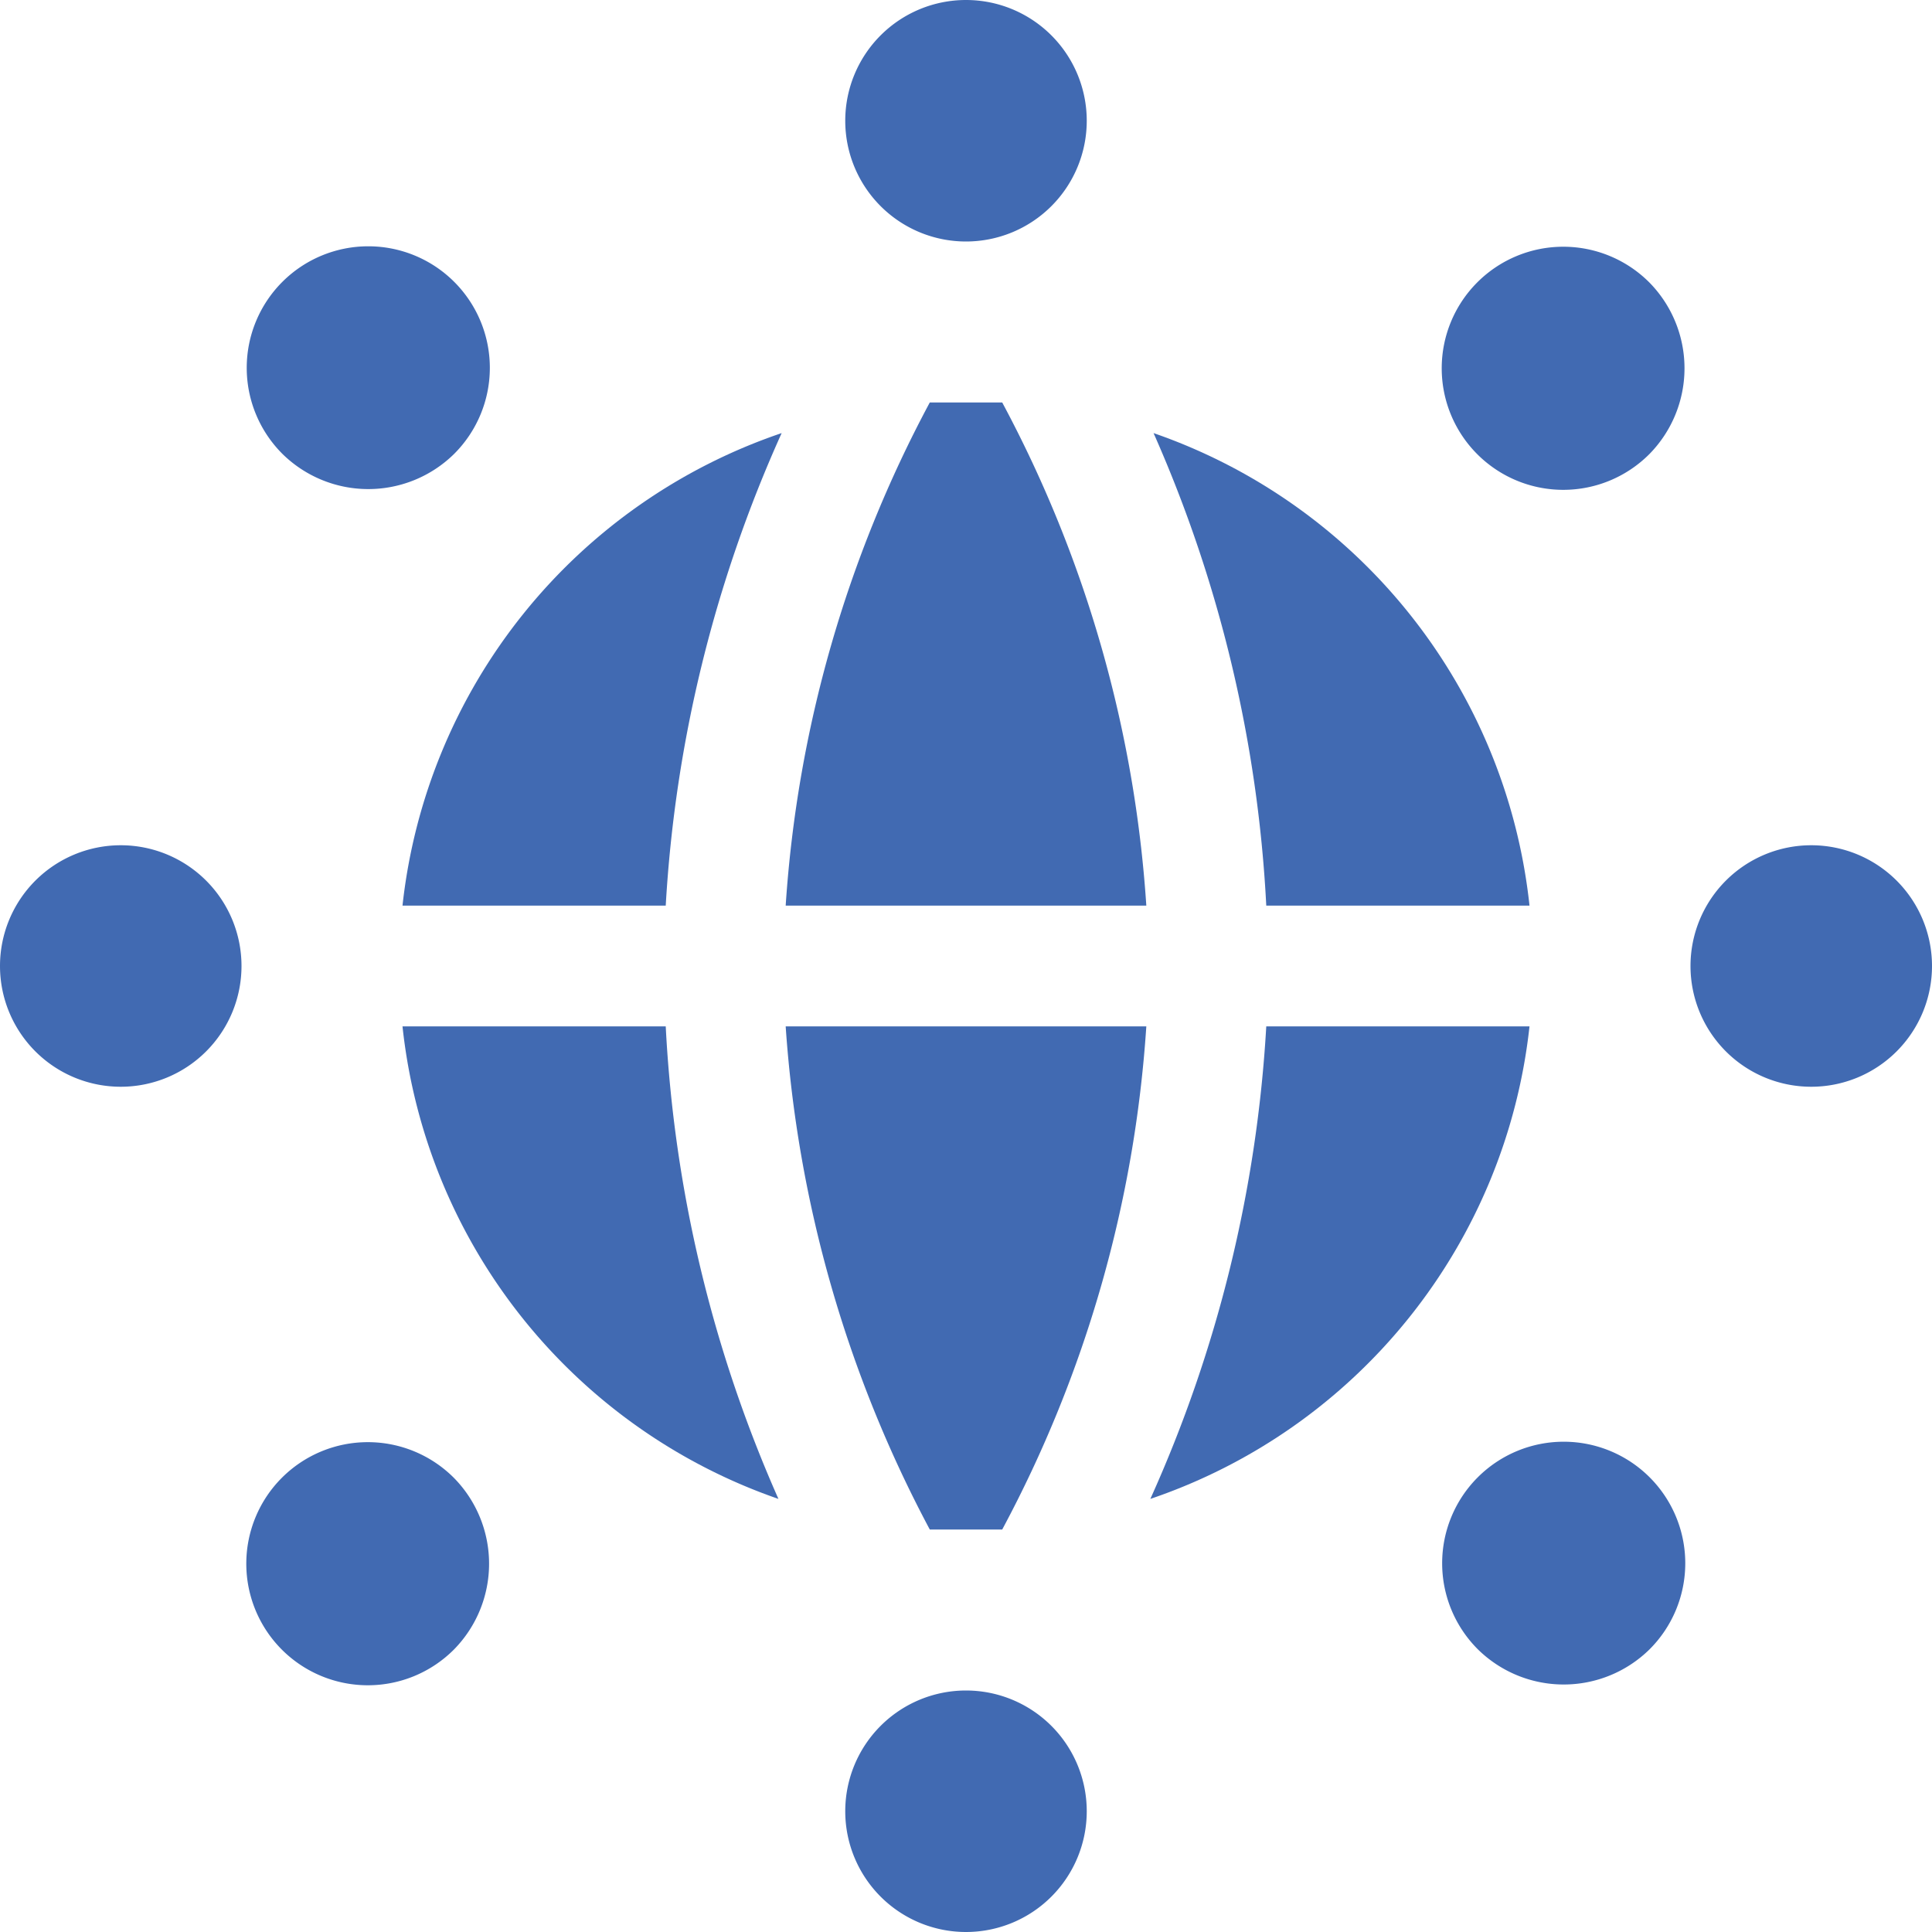 <svg xmlns="http://www.w3.org/2000/svg" viewBox="0 0 24 24" height="48" width="48"><g><g><path d="M9.76,11.25h4.48A15.36,15.36,0,0,0,12.45,5h-.9A15.36,15.36,0,0,0,9.76,11.25Z" fill="#416ab2"></path><path d="M8.27,11.25A16.58,16.58,0,0,1,9.71,5.38,7,7,0,0,0,5,11.25Z" fill="#416ab2"></path><path d="M15.73,11.25H19a7,7,0,0,0-4.67-5.87A16.58,16.58,0,0,1,15.73,11.25Z" fill="#416ab2"></path><path d="M15.73,12.75a16.58,16.58,0,0,1-1.44,5.87A7,7,0,0,0,19,12.75Z" fill="#416ab2"></path><path d="M8.27,12.75H5a7,7,0,0,0,4.67,5.87A16.58,16.58,0,0,1,8.27,12.75Z" fill="#416ab2"></path><path d="M14.24,12.75H9.76A15.51,15.51,0,0,0,11.55,19h.9A15.36,15.36,0,0,0,14.24,12.75Z" fill="#416ab2"></path></g><path d="M12,0a1.5,1.5,0,1,0,1.5,1.5A1.5,1.5,0,0,0,12,0Z" fill="#416ab2"></path><path d="M12,21a1.5,1.5,0,1,0,1.5,1.5A1.5,1.5,0,0,0,12,21Z" fill="#416ab2"></path><path d="M20.49,3.51a1.51,1.51,0,1,0,0,2.13A1.52,1.52,0,0,0,20.49,3.51Z" fill="#416ab2"></path><path d="M5.64,18.36a1.51,1.51,0,1,0,0,2.13A1.52,1.52,0,0,0,5.64,18.36Z" fill="#416ab2"></path><path d="M24,12a1.5,1.5,0,1,0-1.5,1.5A1.5,1.5,0,0,0,24,12Z" fill="#416ab2"></path><path d="M3,12a1.5,1.5,0,1,0-1.5,1.5A1.5,1.5,0,0,0,3,12Z" fill="#416ab2"></path><path d="M20.49,20.49a1.51,1.51,0,1,0-2.13,0A1.52,1.52,0,0,0,20.49,20.49Z" fill="#416ab2"></path><path d="M5.64,5.64a1.51,1.51,0,1,0-2.13,0A1.52,1.52,0,0,0,5.64,5.64Z" fill="#416ab2"></path></g></svg>